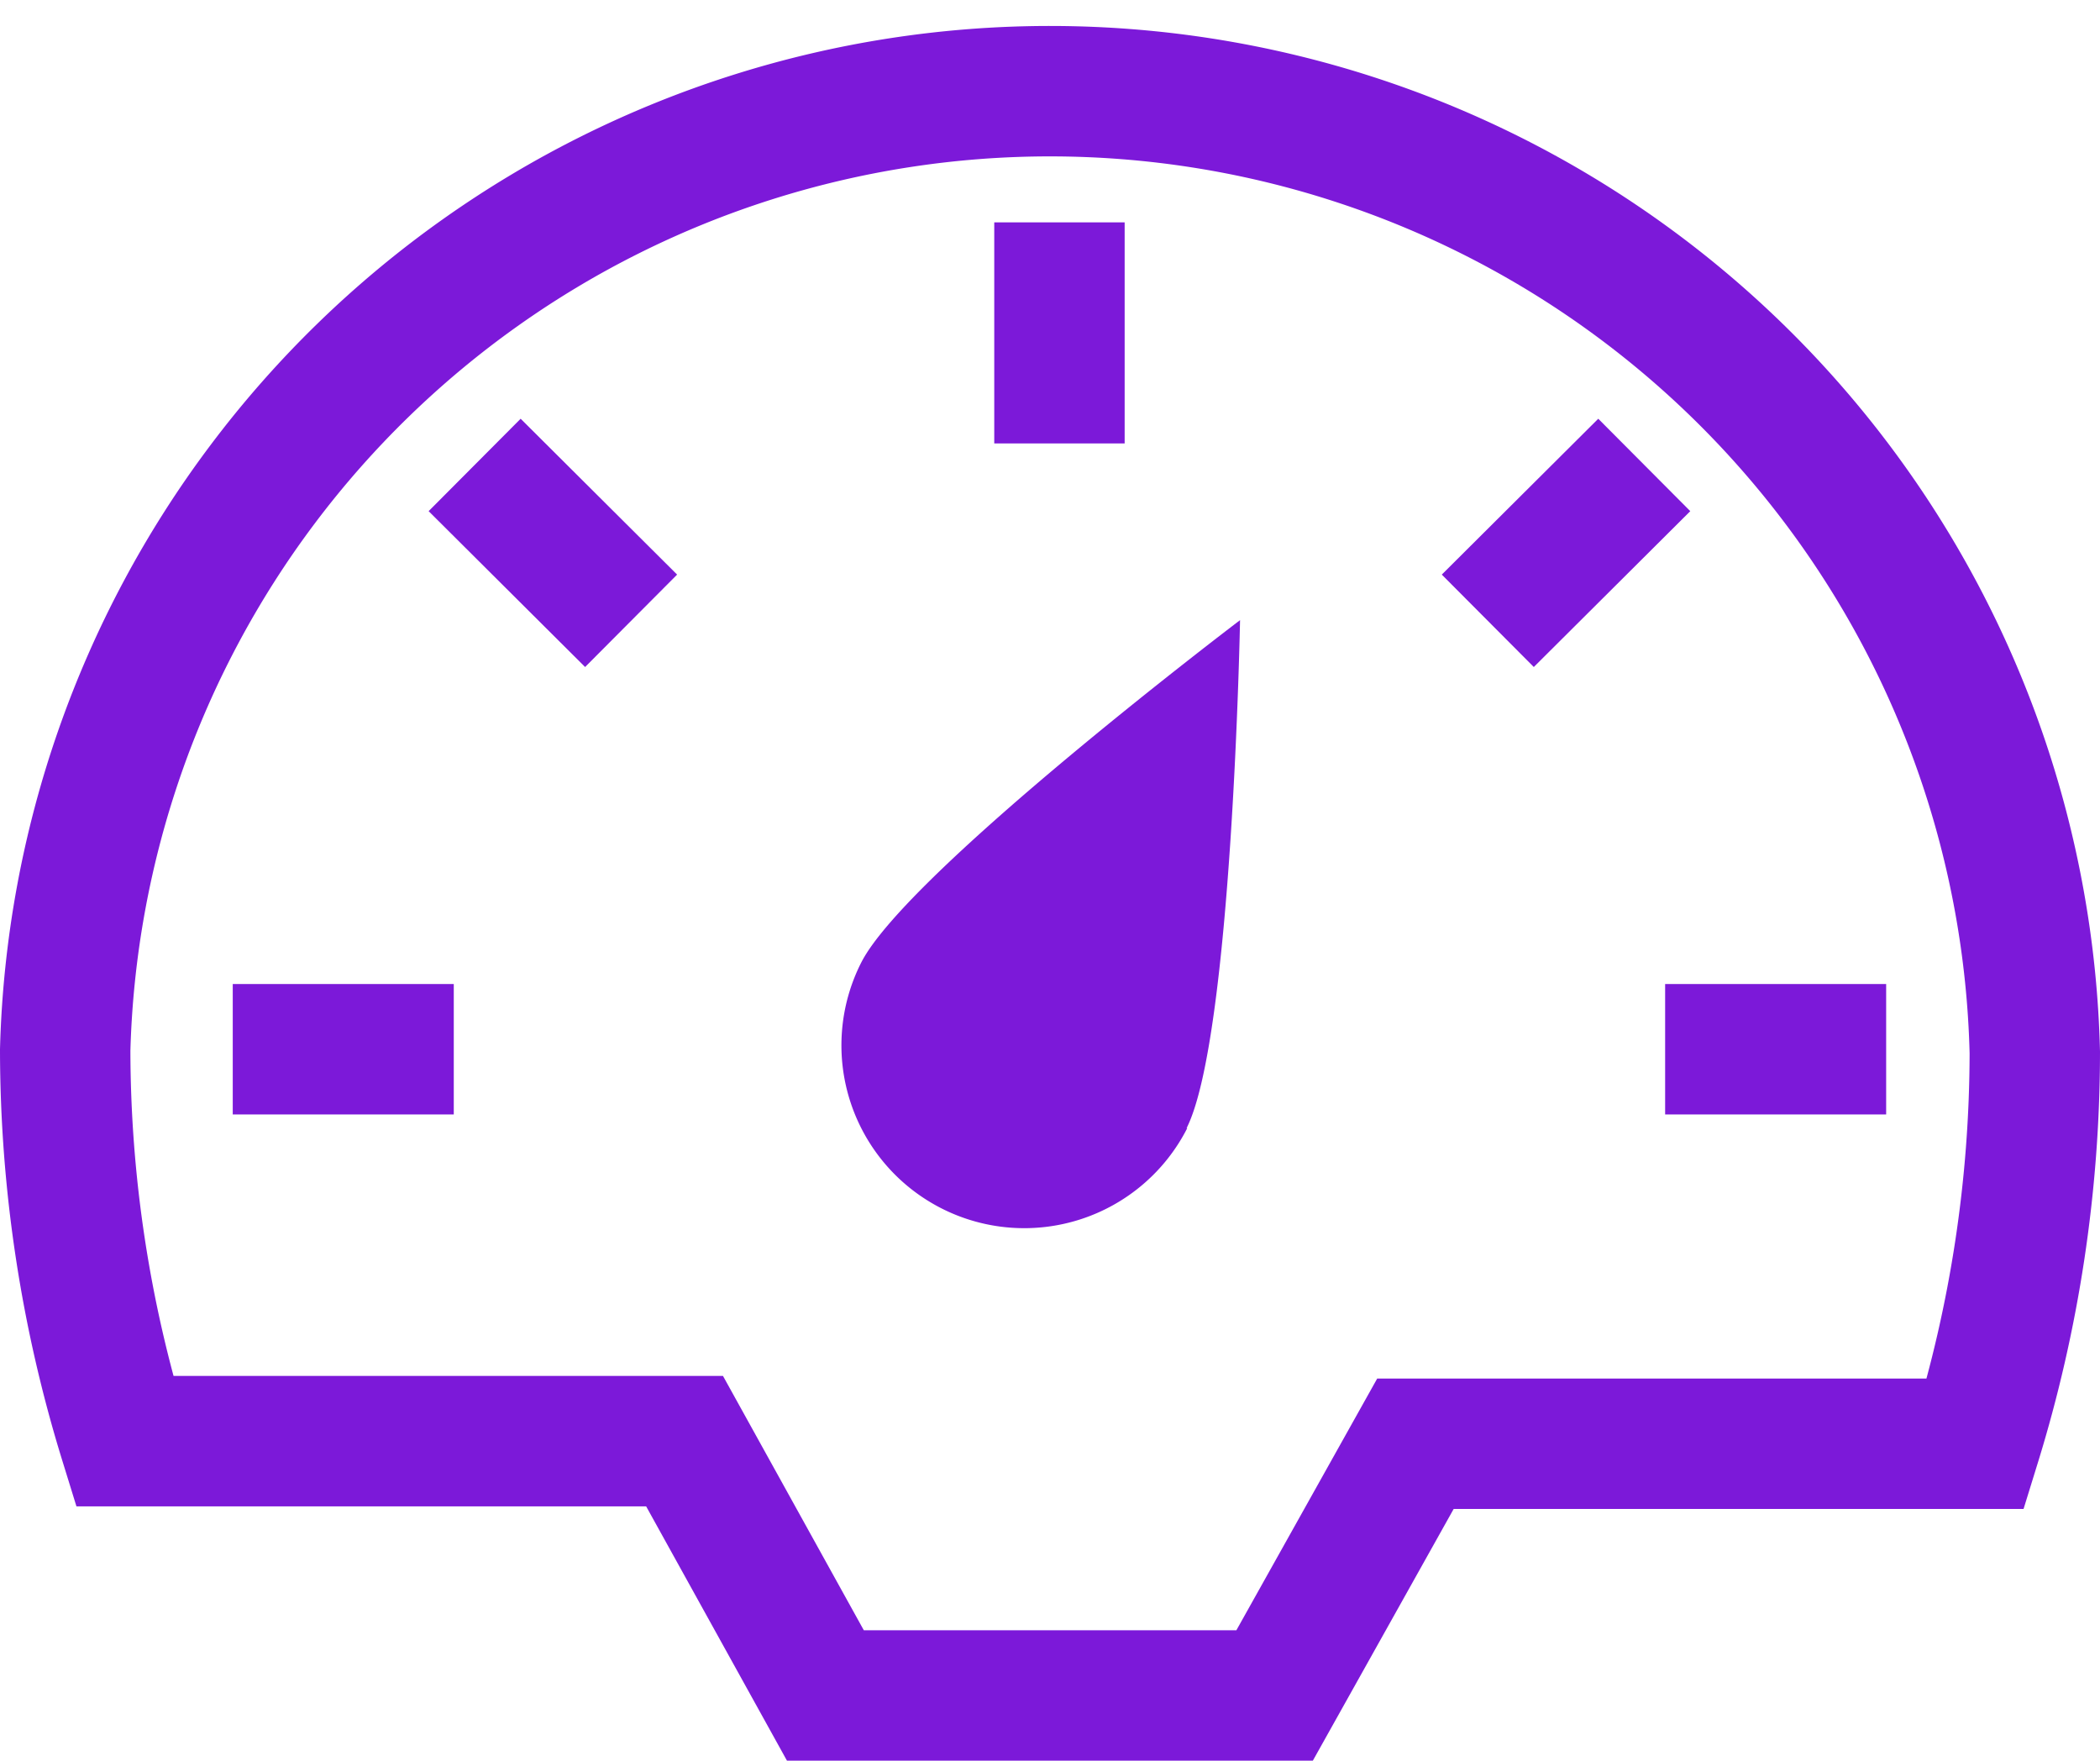 <svg xmlns="http://www.w3.org/2000/svg" viewBox="0 0 32.21 27"><defs><style>.cls-1{fill:#7c19d9;}.cls-2{fill:none;stroke:#7c19d9;stroke-miterlimit:10;stroke-width:2px;}</style></defs><g id="Layer_2" data-name="Layer 2"><g id="Current"><path class="cls-1" d="M18.2,17.3c.7-1.38.82-7.79.82-7.79s-5.11,3.87-5.81,5.25a2.8,2.8,0,1,0,5,2.54Z"/><path class="cls-2" d="M30.3,22.14a20.39,20.39,0,0,0,.91-6A15.11,15.11,0,0,0,1,16.1a20.39,20.39,0,0,0,.91,6H10.5L12.66,26h6.89l2.16-3.86H30.3Z"/><line class="cls-2" x1="6.96" y1="16.09" x2="3.57" y2="16.09"/><line class="cls-2" x1="28.93" y1="16.09" x2="25.54" y2="16.09"/><line class="cls-2" x1="16.25" y1="3.41" x2="16.25" y2="6.8"/><line class="cls-2" x1="7.28" y1="7.13" x2="9.68" y2="9.52"/><line class="cls-2" x1="25.22" y1="7.13" x2="22.82" y2="9.52"/></g></g></svg>